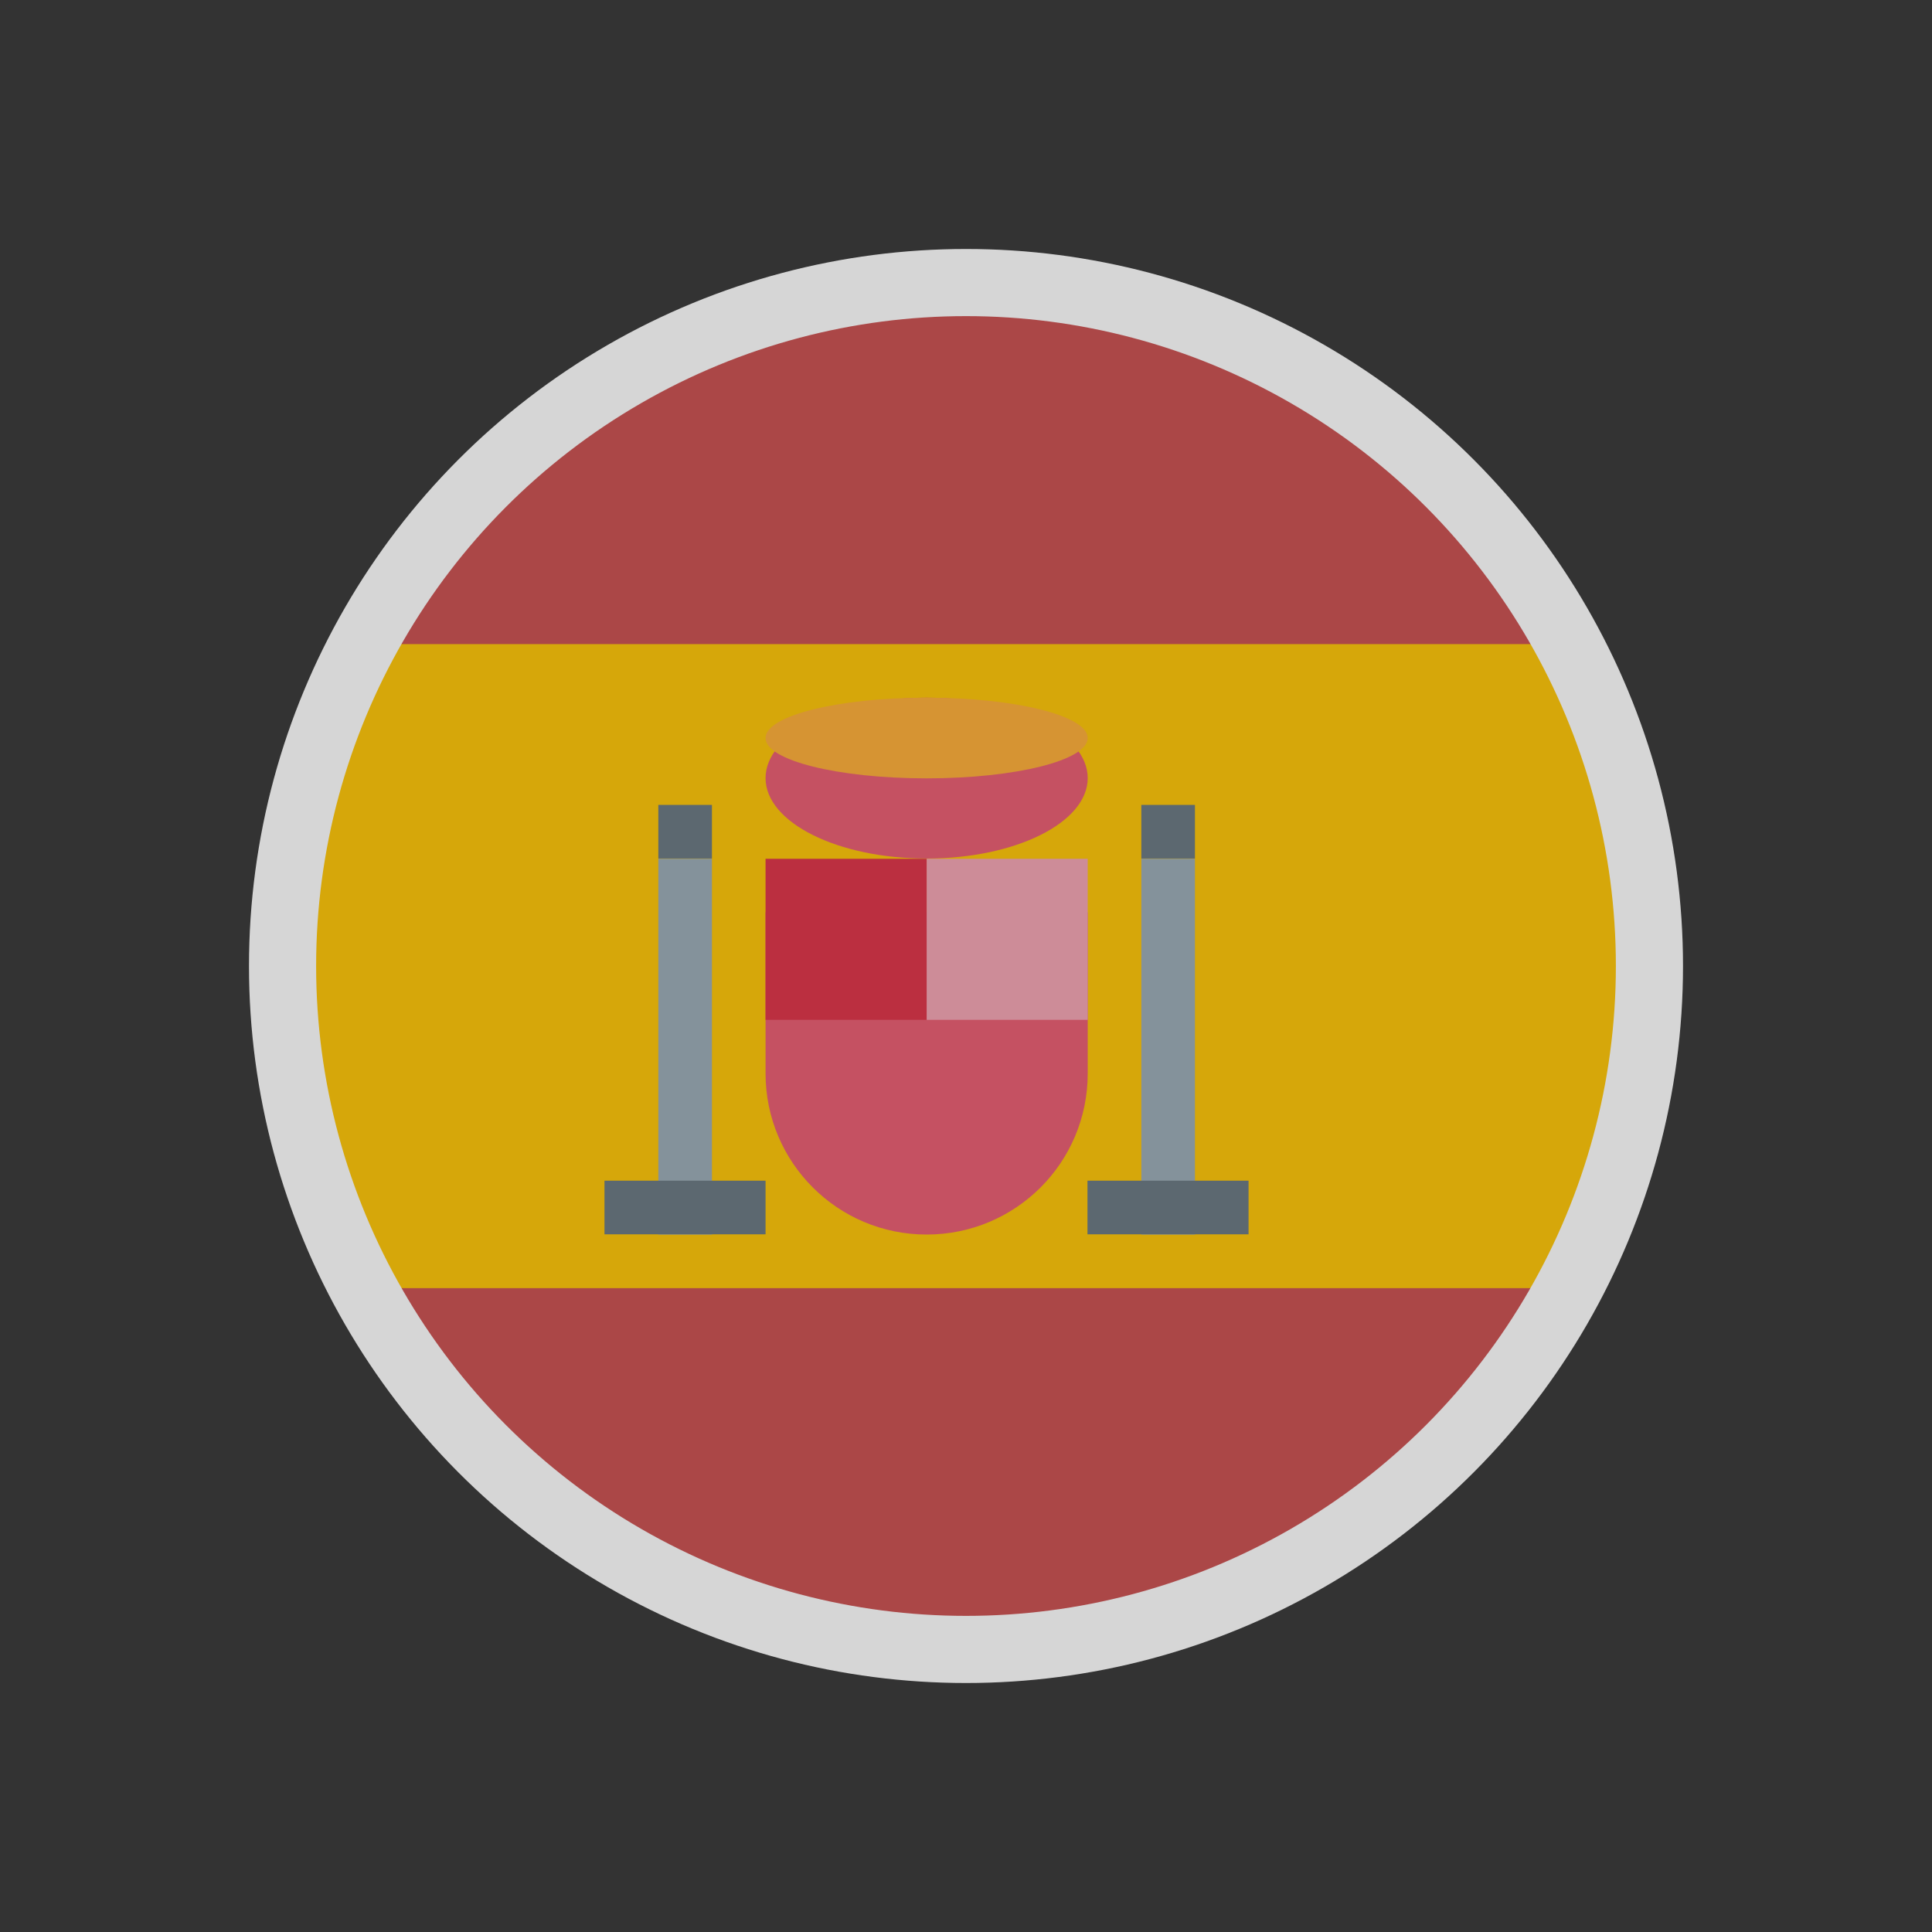 <?xml version="1.0" encoding="utf-8"?>
<!-- Generator: Adobe Illustrator 26.3.1, SVG Export Plug-In . SVG Version: 6.00 Build 0)  -->
<svg version="1.1" id="WORLD" xmlns="http://www.w3.org/2000/svg" xmlns:xlink="http://www.w3.org/1999/xlink" x="0px" y="0px"
	 viewBox="0 0 800 800" style="enable-background:new 0 0 800 800;" xml:space="preserve">
<rect x="0" y="0" width="800" height="800" fill="#333333" stroke="none"/>
<style type="text/css">
	.st0{opacity:0.8;}
	.st1{clip-path:url(#SVGID_00000000902984982913210060000005763076599551796888_);fill:#C94C4C;}
	.st2{clip-path:url(#SVGID_00000000902984982913210060000005763076599551796888_);fill:#FFC400;}
	.st3{clip-path:url(#SVGID_00000000902984982913210060000005763076599551796888_);fill:#EA596E;}
	.st4{clip-path:url(#SVGID_00000000902984982913210060000005763076599551796888_);fill:#F4A2B2;}
	.st5{clip-path:url(#SVGID_00000000902984982913210060000005763076599551796888_);fill:#DD2E44;}
	.st6{clip-path:url(#SVGID_00000000902984982913210060000005763076599551796888_);fill:#FFAC33;}
	.st7{clip-path:url(#SVGID_00000000902984982913210060000005763076599551796888_);fill:#99AAB5;}
	.st8{clip-path:url(#SVGID_00000000902984982913210060000005763076599551796888_);fill:#66757F;}
	.st9{fill:none;stroke:#FFFFFF;stroke-width:27.8;stroke-miterlimit:10;}
</style>
<g class="st0">
	<g>
		<defs>
			<circle id="SVGID_1_" cx="400" cy="400" r="283"/>
		</defs>
		<clipPath id="SVGID_00000040538460854453809860000007883799552329198999_">
			<use xlink:href="#SVGID_1_"  style="overflow:visible;"/>
		</clipPath>
		<path style="clip-path:url(#SVGID_00000040538460854453809860000007883799552329198999_);fill:#C94C4C;" d="M917,600
			c0,49.1-39.8,88.9-88.9,88.9H205.9c-49.1,0-88.9-39.8-88.9-88.9V200c0-49.1,39.8-88.9,88.9-88.9h622.2c49.1,0,88.9,39.8,88.9,88.9
			V600z"/>
		<path style="clip-path:url(#SVGID_00000040538460854453809860000007883799552329198999_);fill:#FFC400;" d="M117,266.7h800v266.7
			H117V266.7z"/>
		<path style="clip-path:url(#SVGID_00000040538460854453809860000007883799552329198999_);fill:#EA596E;" d="M317,377.8v66.7
			c0,36.8,29.8,66.7,66.7,66.7s66.7-29.8,66.7-66.7v-66.7H317z"/>
		<path style="clip-path:url(#SVGID_00000040538460854453809860000007883799552329198999_);fill:#F4A2B2;" d="M383.7,355.6h66.7
			v66.7h-66.7V355.6z"/>
		<path style="clip-path:url(#SVGID_00000040538460854453809860000007883799552329198999_);fill:#DD2E44;" d="M317,355.6h66.7v66.7
			H317V355.6z"/>
		
			<ellipse style="clip-path:url(#SVGID_00000040538460854453809860000007883799552329198999_);fill:#EA596E;" cx="383.7" cy="322.2" rx="66.7" ry="33.3"/>
		
			<ellipse style="clip-path:url(#SVGID_00000040538460854453809860000007883799552329198999_);fill:#FFAC33;" cx="383.7" cy="305.6" rx="66.7" ry="16.7"/>
		<path style="clip-path:url(#SVGID_00000040538460854453809860000007883799552329198999_);fill:#99AAB5;" d="M272.6,355.6h22.2
			v155.6h-22.2V355.6z M472.6,355.6h22.2v155.6h-22.2V355.6z"/>
		<path style="clip-path:url(#SVGID_00000040538460854453809860000007883799552329198999_);fill:#66757F;" d="M250.3,488.9H317v22.2
			h-66.7V488.9z M450.3,488.9H517v22.2h-66.7V488.9z M272.6,333.3h22.2v22.2h-22.2V333.3z M472.6,333.3h22.2v22.2h-22.2V333.3z"/>
	</g>
	<g>
		<g>
			<circle class="st9" cx="400" cy="400" r="283"/>
		</g>
	</g>
</g>
</svg>
